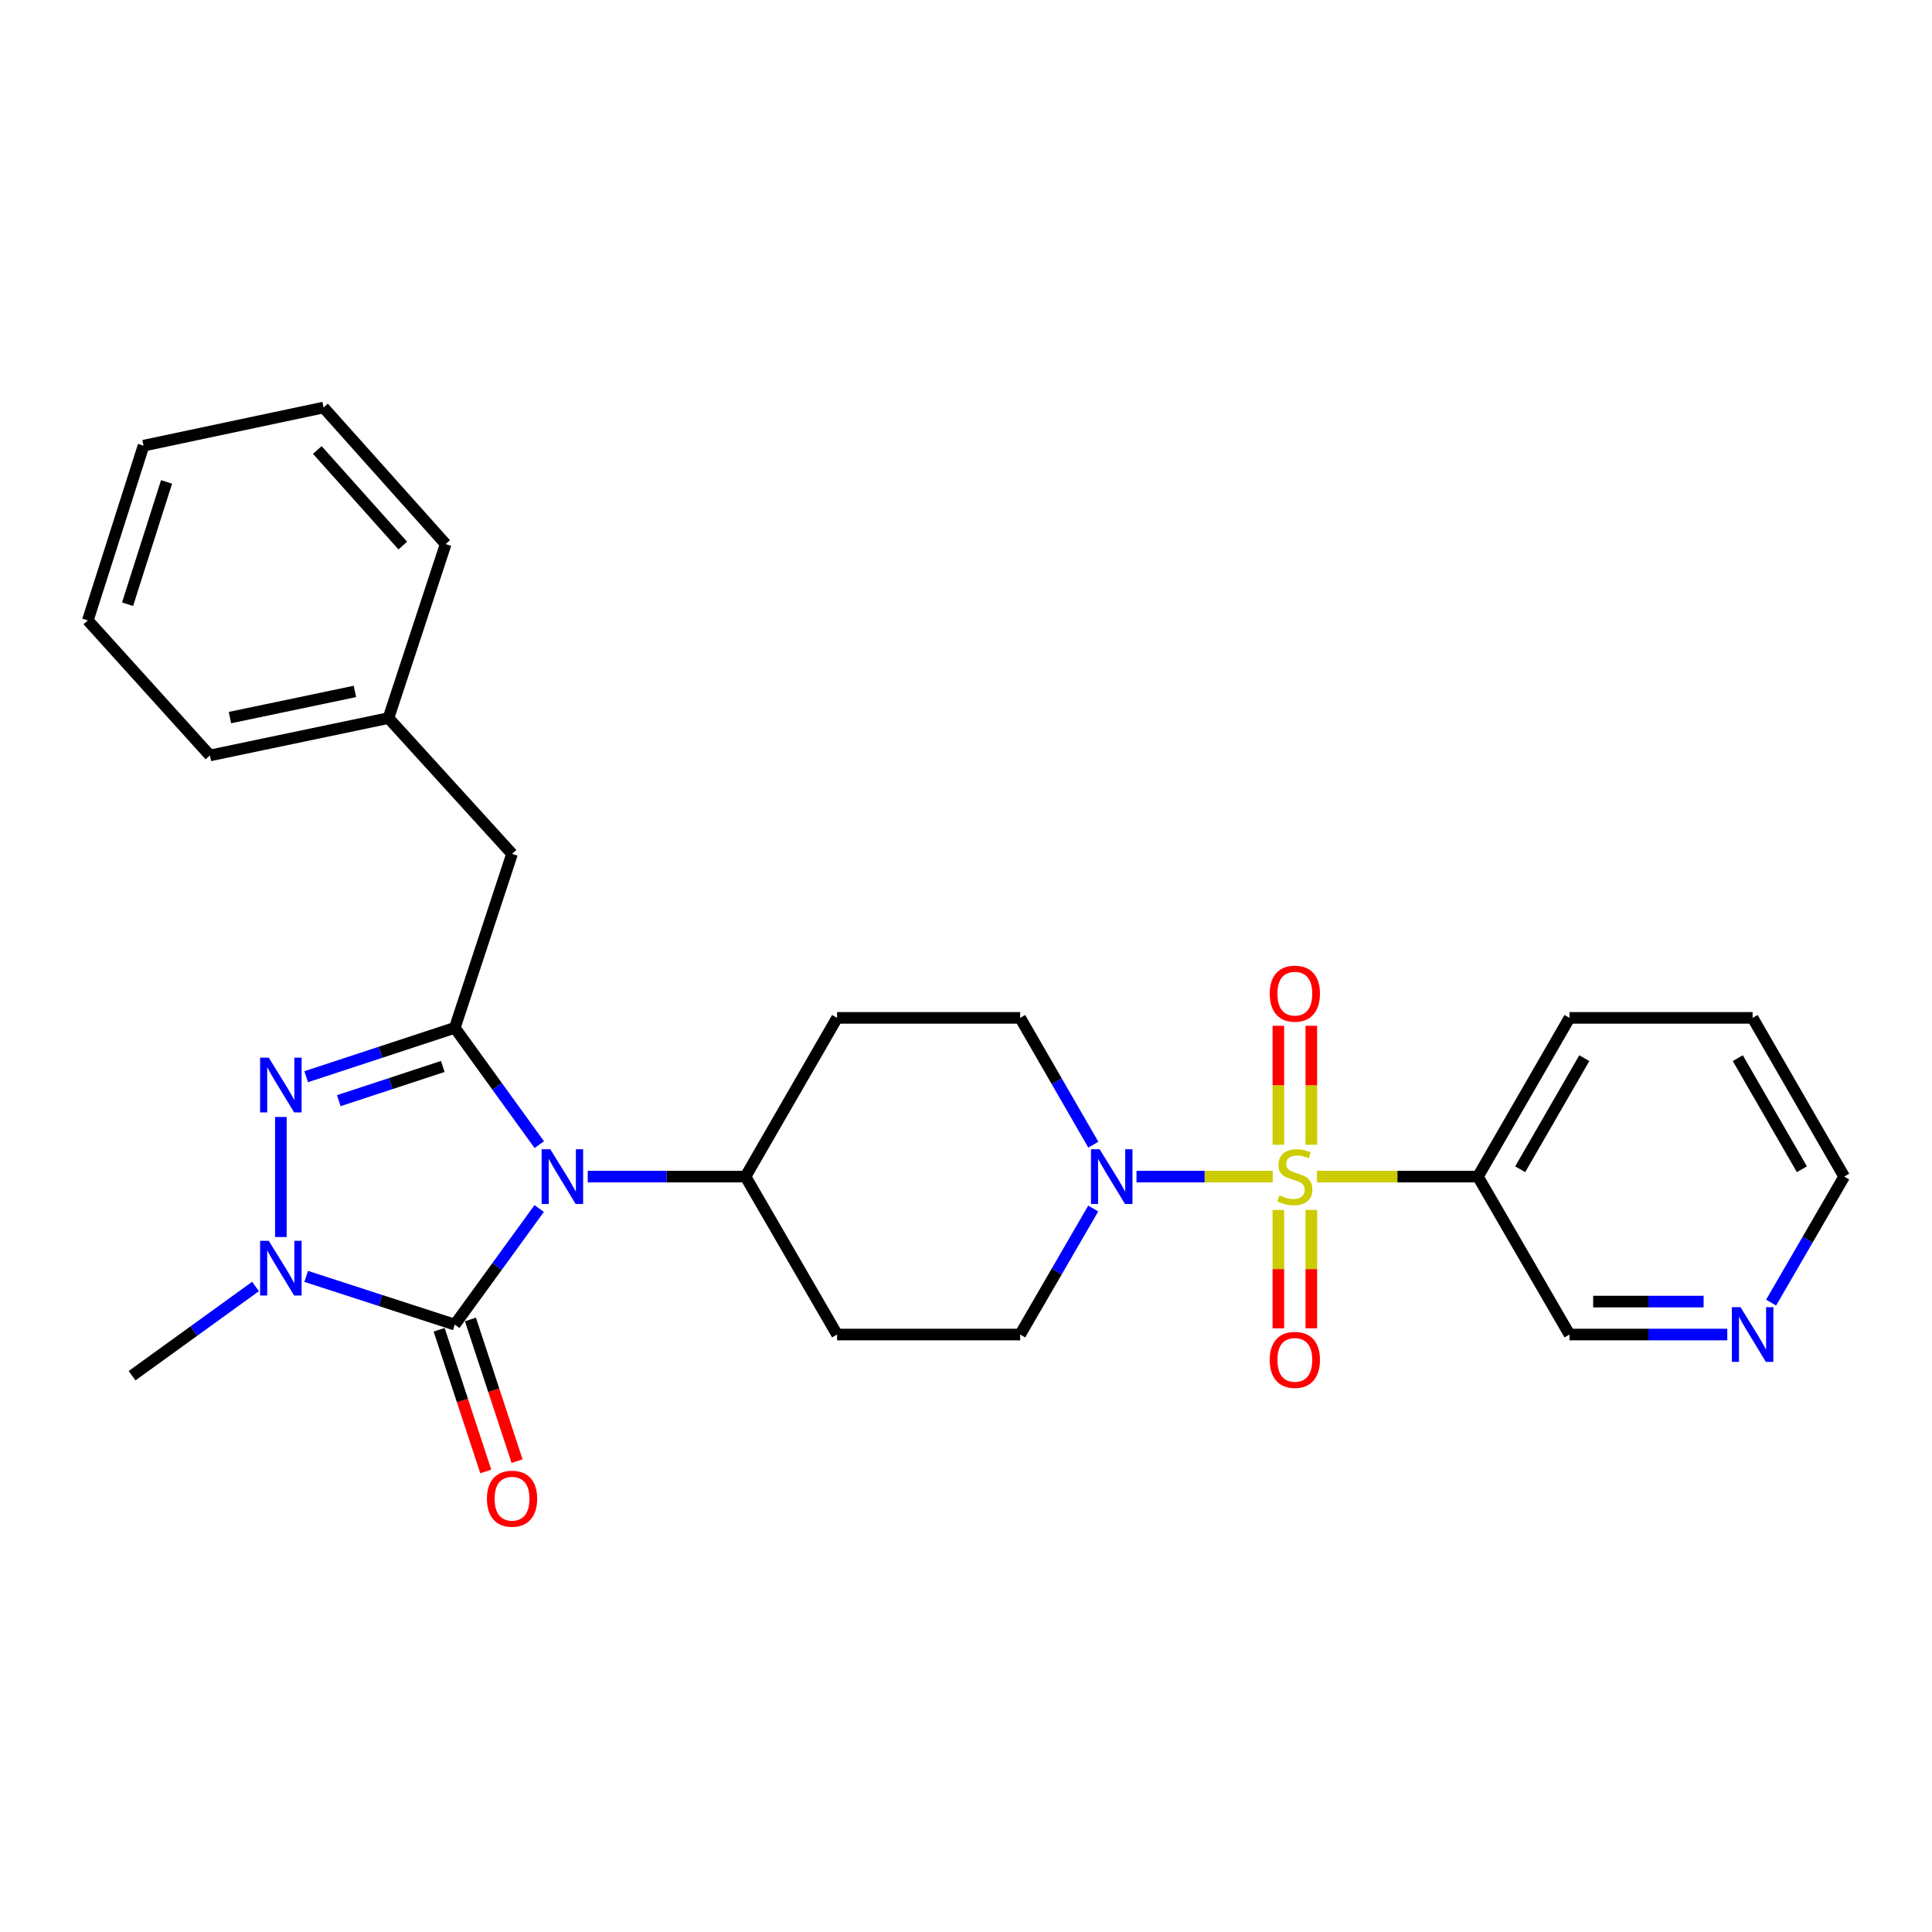 <?xml version='1.0' encoding='iso-8859-1'?>
<svg version='1.1' baseProfile='full'
              xmlns='http://www.w3.org/2000/svg'
                      xmlns:rdkit='http://www.rdkit.org/xml'
                      xmlns:xlink='http://www.w3.org/1999/xlink'
                  xml:space='preserve'
width='1000px' height='1000px' viewBox='0 0 1000 1000'>
<!-- END OF HEADER -->
<rect style='opacity:1.0;fill:#FFFFFF;stroke:none' width='1000' height='1000' x='0' y='0'> </rect>
<path class='bond-1' d='M 279.078,625.53 L 257.239,655.573' style='fill:none;fill-rule:evenodd;stroke:#0000FF;stroke-width:6px;stroke-linecap:butt;stroke-linejoin:miter;stroke-opacity:1' />
<path class='bond-1' d='M 257.239,655.573 L 235.401,685.616' style='fill:none;fill-rule:evenodd;stroke:#000000;stroke-width:6px;stroke-linecap:butt;stroke-linejoin:miter;stroke-opacity:1' />
<path class='bond-2' d='M 279.133,592.467 L 257.267,562.234' style='fill:none;fill-rule:evenodd;stroke:#0000FF;stroke-width:6px;stroke-linecap:butt;stroke-linejoin:miter;stroke-opacity:1' />
<path class='bond-2' d='M 257.267,562.234 L 235.401,532' style='fill:none;fill-rule:evenodd;stroke:#000000;stroke-width:6px;stroke-linecap:butt;stroke-linejoin:miter;stroke-opacity:1' />
<path class='bond-7' d='M 304.201,609.003 L 345.036,609.003' style='fill:none;fill-rule:evenodd;stroke:#0000FF;stroke-width:6px;stroke-linecap:butt;stroke-linejoin:miter;stroke-opacity:1' />
<path class='bond-7' d='M 345.036,609.003 L 385.871,609.003' style='fill:none;fill-rule:evenodd;stroke:#000000;stroke-width:6px;stroke-linecap:butt;stroke-linejoin:miter;stroke-opacity:1' />
<path class='bond-0' d='M 658.759,609.003 L 623.506,609.003' style='fill:none;fill-rule:evenodd;stroke:#CCCC00;stroke-width:6px;stroke-linecap:butt;stroke-linejoin:miter;stroke-opacity:1' />
<path class='bond-0' d='M 623.506,609.003 L 588.252,609.003' style='fill:none;fill-rule:evenodd;stroke:#0000FF;stroke-width:6px;stroke-linecap:butt;stroke-linejoin:miter;stroke-opacity:1' />
<path class='bond-6' d='M 681.657,609.003 L 723.313,609.003' style='fill:none;fill-rule:evenodd;stroke:#CCCC00;stroke-width:6px;stroke-linecap:butt;stroke-linejoin:miter;stroke-opacity:1' />
<path class='bond-6' d='M 723.313,609.003 L 764.968,609.003' style='fill:none;fill-rule:evenodd;stroke:#000000;stroke-width:6px;stroke-linecap:butt;stroke-linejoin:miter;stroke-opacity:1' />
<path class='bond-8' d='M 678.737,592.513 L 678.737,561.732' style='fill:none;fill-rule:evenodd;stroke:#CCCC00;stroke-width:6px;stroke-linecap:butt;stroke-linejoin:miter;stroke-opacity:1' />
<path class='bond-8' d='M 678.737,561.732 L 678.737,530.95' style='fill:none;fill-rule:evenodd;stroke:#FF0000;stroke-width:6px;stroke-linecap:butt;stroke-linejoin:miter;stroke-opacity:1' />
<path class='bond-8' d='M 661.68,592.513 L 661.68,561.732' style='fill:none;fill-rule:evenodd;stroke:#CCCC00;stroke-width:6px;stroke-linecap:butt;stroke-linejoin:miter;stroke-opacity:1' />
<path class='bond-8' d='M 661.68,561.732 L 661.68,530.95' style='fill:none;fill-rule:evenodd;stroke:#FF0000;stroke-width:6px;stroke-linecap:butt;stroke-linejoin:miter;stroke-opacity:1' />
<path class='bond-9' d='M 661.68,626.252 L 661.68,656.892' style='fill:none;fill-rule:evenodd;stroke:#CCCC00;stroke-width:6px;stroke-linecap:butt;stroke-linejoin:miter;stroke-opacity:1' />
<path class='bond-9' d='M 661.68,656.892 L 661.68,687.533' style='fill:none;fill-rule:evenodd;stroke:#FF0000;stroke-width:6px;stroke-linecap:butt;stroke-linejoin:miter;stroke-opacity:1' />
<path class='bond-9' d='M 678.737,626.252 L 678.737,656.892' style='fill:none;fill-rule:evenodd;stroke:#CCCC00;stroke-width:6px;stroke-linecap:butt;stroke-linejoin:miter;stroke-opacity:1' />
<path class='bond-9' d='M 678.737,656.892 L 678.737,687.533' style='fill:none;fill-rule:evenodd;stroke:#FF0000;stroke-width:6px;stroke-linecap:butt;stroke-linejoin:miter;stroke-opacity:1' />
<path class='bond-4' d='M 235.401,685.616 L 196.939,673.135' style='fill:none;fill-rule:evenodd;stroke:#000000;stroke-width:6px;stroke-linecap:butt;stroke-linejoin:miter;stroke-opacity:1' />
<path class='bond-4' d='M 196.939,673.135 L 158.476,660.654' style='fill:none;fill-rule:evenodd;stroke:#0000FF;stroke-width:6px;stroke-linecap:butt;stroke-linejoin:miter;stroke-opacity:1' />
<path class='bond-11' d='M 227.3,688.282 L 239.37,724.953' style='fill:none;fill-rule:evenodd;stroke:#000000;stroke-width:6px;stroke-linecap:butt;stroke-linejoin:miter;stroke-opacity:1' />
<path class='bond-11' d='M 239.37,724.953 L 251.439,761.624' style='fill:none;fill-rule:evenodd;stroke:#FF0000;stroke-width:6px;stroke-linecap:butt;stroke-linejoin:miter;stroke-opacity:1' />
<path class='bond-11' d='M 243.502,682.95 L 255.571,719.621' style='fill:none;fill-rule:evenodd;stroke:#000000;stroke-width:6px;stroke-linecap:butt;stroke-linejoin:miter;stroke-opacity:1' />
<path class='bond-11' d='M 255.571,719.621 L 267.641,756.292' style='fill:none;fill-rule:evenodd;stroke:#FF0000;stroke-width:6px;stroke-linecap:butt;stroke-linejoin:miter;stroke-opacity:1' />
<path class='bond-3' d='M 235.401,532 L 196.94,544.651' style='fill:none;fill-rule:evenodd;stroke:#000000;stroke-width:6px;stroke-linecap:butt;stroke-linejoin:miter;stroke-opacity:1' />
<path class='bond-3' d='M 196.94,544.651 L 158.479,557.301' style='fill:none;fill-rule:evenodd;stroke:#0000FF;stroke-width:6px;stroke-linecap:butt;stroke-linejoin:miter;stroke-opacity:1' />
<path class='bond-3' d='M 229.192,551.998 L 202.269,560.854' style='fill:none;fill-rule:evenodd;stroke:#000000;stroke-width:6px;stroke-linecap:butt;stroke-linejoin:miter;stroke-opacity:1' />
<path class='bond-3' d='M 202.269,560.854 L 175.347,569.709' style='fill:none;fill-rule:evenodd;stroke:#0000FF;stroke-width:6px;stroke-linecap:butt;stroke-linejoin:miter;stroke-opacity:1' />
<path class='bond-10' d='M 235.401,532 L 265.033,441.959' style='fill:none;fill-rule:evenodd;stroke:#000000;stroke-width:6px;stroke-linecap:butt;stroke-linejoin:miter;stroke-opacity:1' />
<path class='bond-28' d='M 145.37,578.143 L 145.37,640.285' style='fill:none;fill-rule:evenodd;stroke:#0000FF;stroke-width:6px;stroke-linecap:butt;stroke-linejoin:miter;stroke-opacity:1' />
<path class='bond-18' d='M 132.254,665.881 L 100.306,688.972' style='fill:none;fill-rule:evenodd;stroke:#0000FF;stroke-width:6px;stroke-linecap:butt;stroke-linejoin:miter;stroke-opacity:1' />
<path class='bond-18' d='M 100.306,688.972 L 68.358,712.064' style='fill:none;fill-rule:evenodd;stroke:#000000;stroke-width:6px;stroke-linecap:butt;stroke-linejoin:miter;stroke-opacity:1' />
<path class='bond-5' d='M 565.851,625.525 L 546.945,658.138' style='fill:none;fill-rule:evenodd;stroke:#0000FF;stroke-width:6px;stroke-linecap:butt;stroke-linejoin:miter;stroke-opacity:1' />
<path class='bond-5' d='M 546.945,658.138 L 528.04,690.752' style='fill:none;fill-rule:evenodd;stroke:#000000;stroke-width:6px;stroke-linecap:butt;stroke-linejoin:miter;stroke-opacity:1' />
<path class='bond-29' d='M 565.893,592.472 L 546.966,559.663' style='fill:none;fill-rule:evenodd;stroke:#0000FF;stroke-width:6px;stroke-linecap:butt;stroke-linejoin:miter;stroke-opacity:1' />
<path class='bond-29' d='M 546.966,559.663 L 528.04,526.855' style='fill:none;fill-rule:evenodd;stroke:#000000;stroke-width:6px;stroke-linecap:butt;stroke-linejoin:miter;stroke-opacity:1' />
<path class='bond-17' d='M 764.968,609.003 L 812.367,690.752' style='fill:none;fill-rule:evenodd;stroke:#000000;stroke-width:6px;stroke-linecap:butt;stroke-linejoin:miter;stroke-opacity:1' />
<path class='bond-20' d='M 764.968,609.003 L 812.367,526.855' style='fill:none;fill-rule:evenodd;stroke:#000000;stroke-width:6px;stroke-linecap:butt;stroke-linejoin:miter;stroke-opacity:1' />
<path class='bond-20' d='M 786.852,605.205 L 820.031,547.702' style='fill:none;fill-rule:evenodd;stroke:#000000;stroke-width:6px;stroke-linecap:butt;stroke-linejoin:miter;stroke-opacity:1' />
<path class='bond-12' d='M 385.871,609.003 L 433.27,526.855' style='fill:none;fill-rule:evenodd;stroke:#000000;stroke-width:6px;stroke-linecap:butt;stroke-linejoin:miter;stroke-opacity:1' />
<path class='bond-13' d='M 385.871,609.003 L 433.27,690.752' style='fill:none;fill-rule:evenodd;stroke:#000000;stroke-width:6px;stroke-linecap:butt;stroke-linejoin:miter;stroke-opacity:1' />
<path class='bond-19' d='M 265.033,441.959 L 201.07,371.676' style='fill:none;fill-rule:evenodd;stroke:#000000;stroke-width:6px;stroke-linecap:butt;stroke-linejoin:miter;stroke-opacity:1' />
<path class='bond-14' d='M 433.27,526.855 L 528.04,526.855' style='fill:none;fill-rule:evenodd;stroke:#000000;stroke-width:6px;stroke-linecap:butt;stroke-linejoin:miter;stroke-opacity:1' />
<path class='bond-15' d='M 433.27,690.752 L 528.04,690.752' style='fill:none;fill-rule:evenodd;stroke:#000000;stroke-width:6px;stroke-linecap:butt;stroke-linejoin:miter;stroke-opacity:1' />
<path class='bond-16' d='M 894.037,690.752 L 853.202,690.752' style='fill:none;fill-rule:evenodd;stroke:#0000FF;stroke-width:6px;stroke-linecap:butt;stroke-linejoin:miter;stroke-opacity:1' />
<path class='bond-16' d='M 853.202,690.752 L 812.367,690.752' style='fill:none;fill-rule:evenodd;stroke:#000000;stroke-width:6px;stroke-linecap:butt;stroke-linejoin:miter;stroke-opacity:1' />
<path class='bond-16' d='M 881.787,673.695 L 853.202,673.695' style='fill:none;fill-rule:evenodd;stroke:#0000FF;stroke-width:6px;stroke-linecap:butt;stroke-linejoin:miter;stroke-opacity:1' />
<path class='bond-16' d='M 853.202,673.695 L 824.618,673.695' style='fill:none;fill-rule:evenodd;stroke:#000000;stroke-width:6px;stroke-linecap:butt;stroke-linejoin:miter;stroke-opacity:1' />
<path class='bond-31' d='M 916.726,674.23 L 935.636,641.616' style='fill:none;fill-rule:evenodd;stroke:#0000FF;stroke-width:6px;stroke-linecap:butt;stroke-linejoin:miter;stroke-opacity:1' />
<path class='bond-31' d='M 935.636,641.616 L 954.545,609.003' style='fill:none;fill-rule:evenodd;stroke:#000000;stroke-width:6px;stroke-linecap:butt;stroke-linejoin:miter;stroke-opacity:1' />
<path class='bond-22' d='M 201.07,371.676 L 108.65,391.016' style='fill:none;fill-rule:evenodd;stroke:#000000;stroke-width:6px;stroke-linecap:butt;stroke-linejoin:miter;stroke-opacity:1' />
<path class='bond-22' d='M 183.713,357.882 L 119.019,371.42' style='fill:none;fill-rule:evenodd;stroke:#000000;stroke-width:6px;stroke-linecap:butt;stroke-linejoin:miter;stroke-opacity:1' />
<path class='bond-23' d='M 201.07,371.676 L 230.673,281.616' style='fill:none;fill-rule:evenodd;stroke:#000000;stroke-width:6px;stroke-linecap:butt;stroke-linejoin:miter;stroke-opacity:1' />
<path class='bond-24' d='M 812.367,526.855 L 907.146,526.855' style='fill:none;fill-rule:evenodd;stroke:#000000;stroke-width:6px;stroke-linecap:butt;stroke-linejoin:miter;stroke-opacity:1' />
<path class='bond-21' d='M 954.545,609.003 L 907.146,526.855' style='fill:none;fill-rule:evenodd;stroke:#000000;stroke-width:6px;stroke-linecap:butt;stroke-linejoin:miter;stroke-opacity:1' />
<path class='bond-21' d='M 932.662,605.205 L 899.482,547.702' style='fill:none;fill-rule:evenodd;stroke:#000000;stroke-width:6px;stroke-linecap:butt;stroke-linejoin:miter;stroke-opacity:1' />
<path class='bond-25' d='M 108.65,391.016 L 45.455,321.121' style='fill:none;fill-rule:evenodd;stroke:#000000;stroke-width:6px;stroke-linecap:butt;stroke-linejoin:miter;stroke-opacity:1' />
<path class='bond-26' d='M 230.673,281.616 L 167.477,210.934' style='fill:none;fill-rule:evenodd;stroke:#000000;stroke-width:6px;stroke-linecap:butt;stroke-linejoin:miter;stroke-opacity:1' />
<path class='bond-26' d='M 208.478,282.382 L 164.241,232.905' style='fill:none;fill-rule:evenodd;stroke:#000000;stroke-width:6px;stroke-linecap:butt;stroke-linejoin:miter;stroke-opacity:1' />
<path class='bond-30' d='M 45.455,321.121 L 74.29,230.682' style='fill:none;fill-rule:evenodd;stroke:#000000;stroke-width:6px;stroke-linecap:butt;stroke-linejoin:miter;stroke-opacity:1' />
<path class='bond-30' d='M 66.031,312.737 L 86.216,249.429' style='fill:none;fill-rule:evenodd;stroke:#000000;stroke-width:6px;stroke-linecap:butt;stroke-linejoin:miter;stroke-opacity:1' />
<path class='bond-27' d='M 167.477,210.934 L 74.29,230.682' style='fill:none;fill-rule:evenodd;stroke:#000000;stroke-width:6px;stroke-linecap:butt;stroke-linejoin:miter;stroke-opacity:1' />
<path  class='atom-0' d='M 284.832 594.843
L 294.112 609.843
Q 295.032 611.323, 296.512 614.003
Q 297.992 616.683, 298.072 616.843
L 298.072 594.843
L 301.832 594.843
L 301.832 623.163
L 297.952 623.163
L 287.992 606.763
Q 286.832 604.843, 285.592 602.643
Q 284.392 600.443, 284.032 599.763
L 284.032 623.163
L 280.352 623.163
L 280.352 594.843
L 284.832 594.843
' fill='#0000FF'/>
<path  class='atom-1' d='M 662.208 618.723
Q 662.528 618.843, 663.848 619.403
Q 665.168 619.963, 666.608 620.323
Q 668.088 620.643, 669.528 620.643
Q 672.208 620.643, 673.768 619.363
Q 675.328 618.043, 675.328 615.763
Q 675.328 614.203, 674.528 613.243
Q 673.768 612.283, 672.568 611.763
Q 671.368 611.243, 669.368 610.643
Q 666.848 609.883, 665.328 609.163
Q 663.848 608.443, 662.768 606.923
Q 661.728 605.403, 661.728 602.843
Q 661.728 599.283, 664.128 597.083
Q 666.568 594.883, 671.368 594.883
Q 674.648 594.883, 678.368 596.443
L 677.448 599.523
Q 674.048 598.123, 671.488 598.123
Q 668.728 598.123, 667.208 599.283
Q 665.688 600.403, 665.728 602.363
Q 665.728 603.883, 666.488 604.803
Q 667.288 605.723, 668.408 606.243
Q 669.568 606.763, 671.488 607.363
Q 674.048 608.163, 675.568 608.963
Q 677.088 609.763, 678.168 611.403
Q 679.288 613.003, 679.288 615.763
Q 679.288 619.683, 676.648 621.803
Q 674.048 623.883, 669.688 623.883
Q 667.168 623.883, 665.248 623.323
Q 663.368 622.803, 661.128 621.883
L 662.208 618.723
' fill='#CCCC00'/>
<path  class='atom-4' d='M 139.11 547.453
L 148.39 562.453
Q 149.31 563.933, 150.79 566.613
Q 152.27 569.293, 152.35 569.453
L 152.35 547.453
L 156.11 547.453
L 156.11 575.773
L 152.23 575.773
L 142.27 559.373
Q 141.11 557.453, 139.87 555.253
Q 138.67 553.053, 138.31 552.373
L 138.31 575.773
L 134.63 575.773
L 134.63 547.453
L 139.11 547.453
' fill='#0000FF'/>
<path  class='atom-5' d='M 139.11 642.242
L 148.39 657.242
Q 149.31 658.722, 150.79 661.402
Q 152.27 664.082, 152.35 664.242
L 152.35 642.242
L 156.11 642.242
L 156.11 670.562
L 152.23 670.562
L 142.27 654.162
Q 141.11 652.242, 139.87 650.042
Q 138.67 647.842, 138.31 647.162
L 138.31 670.562
L 134.63 670.562
L 134.63 642.242
L 139.11 642.242
' fill='#0000FF'/>
<path  class='atom-6' d='M 569.169 594.843
L 578.449 609.843
Q 579.369 611.323, 580.849 614.003
Q 582.329 616.683, 582.409 616.843
L 582.409 594.843
L 586.169 594.843
L 586.169 623.163
L 582.289 623.163
L 572.329 606.763
Q 571.169 604.843, 569.929 602.643
Q 568.729 600.443, 568.369 599.763
L 568.369 623.163
L 564.689 623.163
L 564.689 594.843
L 569.169 594.843
' fill='#0000FF'/>
<path  class='atom-9' d='M 657.208 514.313
Q 657.208 507.513, 660.568 503.713
Q 663.928 499.913, 670.208 499.913
Q 676.488 499.913, 679.848 503.713
Q 683.208 507.513, 683.208 514.313
Q 683.208 521.193, 679.808 525.113
Q 676.408 528.993, 670.208 528.993
Q 663.968 528.993, 660.568 525.113
Q 657.208 521.233, 657.208 514.313
M 670.208 525.793
Q 674.528 525.793, 676.848 522.913
Q 679.208 519.993, 679.208 514.313
Q 679.208 508.753, 676.848 505.953
Q 674.528 503.113, 670.208 503.113
Q 665.888 503.113, 663.528 505.913
Q 661.208 508.713, 661.208 514.313
Q 661.208 520.033, 663.528 522.913
Q 665.888 525.793, 670.208 525.793
' fill='#FF0000'/>
<path  class='atom-10' d='M 657.208 703.871
Q 657.208 697.071, 660.568 693.271
Q 663.928 689.471, 670.208 689.471
Q 676.488 689.471, 679.848 693.271
Q 683.208 697.071, 683.208 703.871
Q 683.208 710.751, 679.808 714.671
Q 676.408 718.551, 670.208 718.551
Q 663.968 718.551, 660.568 714.671
Q 657.208 710.791, 657.208 703.871
M 670.208 715.351
Q 674.528 715.351, 676.848 712.471
Q 679.208 709.551, 679.208 703.871
Q 679.208 698.311, 676.848 695.511
Q 674.528 692.671, 670.208 692.671
Q 665.888 692.671, 663.528 695.471
Q 661.208 698.271, 661.208 703.871
Q 661.208 709.591, 663.528 712.471
Q 665.888 715.351, 670.208 715.351
' fill='#FF0000'/>
<path  class='atom-12' d='M 252.033 775.728
Q 252.033 768.928, 255.393 765.128
Q 258.753 761.328, 265.033 761.328
Q 271.313 761.328, 274.673 765.128
Q 278.033 768.928, 278.033 775.728
Q 278.033 782.608, 274.633 786.528
Q 271.233 790.408, 265.033 790.408
Q 258.793 790.408, 255.393 786.528
Q 252.033 782.648, 252.033 775.728
M 265.033 787.208
Q 269.353 787.208, 271.673 784.328
Q 274.033 781.408, 274.033 775.728
Q 274.033 770.168, 271.673 767.368
Q 269.353 764.528, 265.033 764.528
Q 260.713 764.528, 258.353 767.328
Q 256.033 770.128, 256.033 775.728
Q 256.033 781.448, 258.353 784.328
Q 260.713 787.208, 265.033 787.208
' fill='#FF0000'/>
<path  class='atom-17' d='M 900.886 676.592
L 910.166 691.592
Q 911.086 693.072, 912.566 695.752
Q 914.046 698.432, 914.126 698.592
L 914.126 676.592
L 917.886 676.592
L 917.886 704.912
L 914.006 704.912
L 904.046 688.512
Q 902.886 686.592, 901.646 684.392
Q 900.446 682.192, 900.086 681.512
L 900.086 704.912
L 896.406 704.912
L 896.406 676.592
L 900.886 676.592
' fill='#0000FF'/>
</svg>
